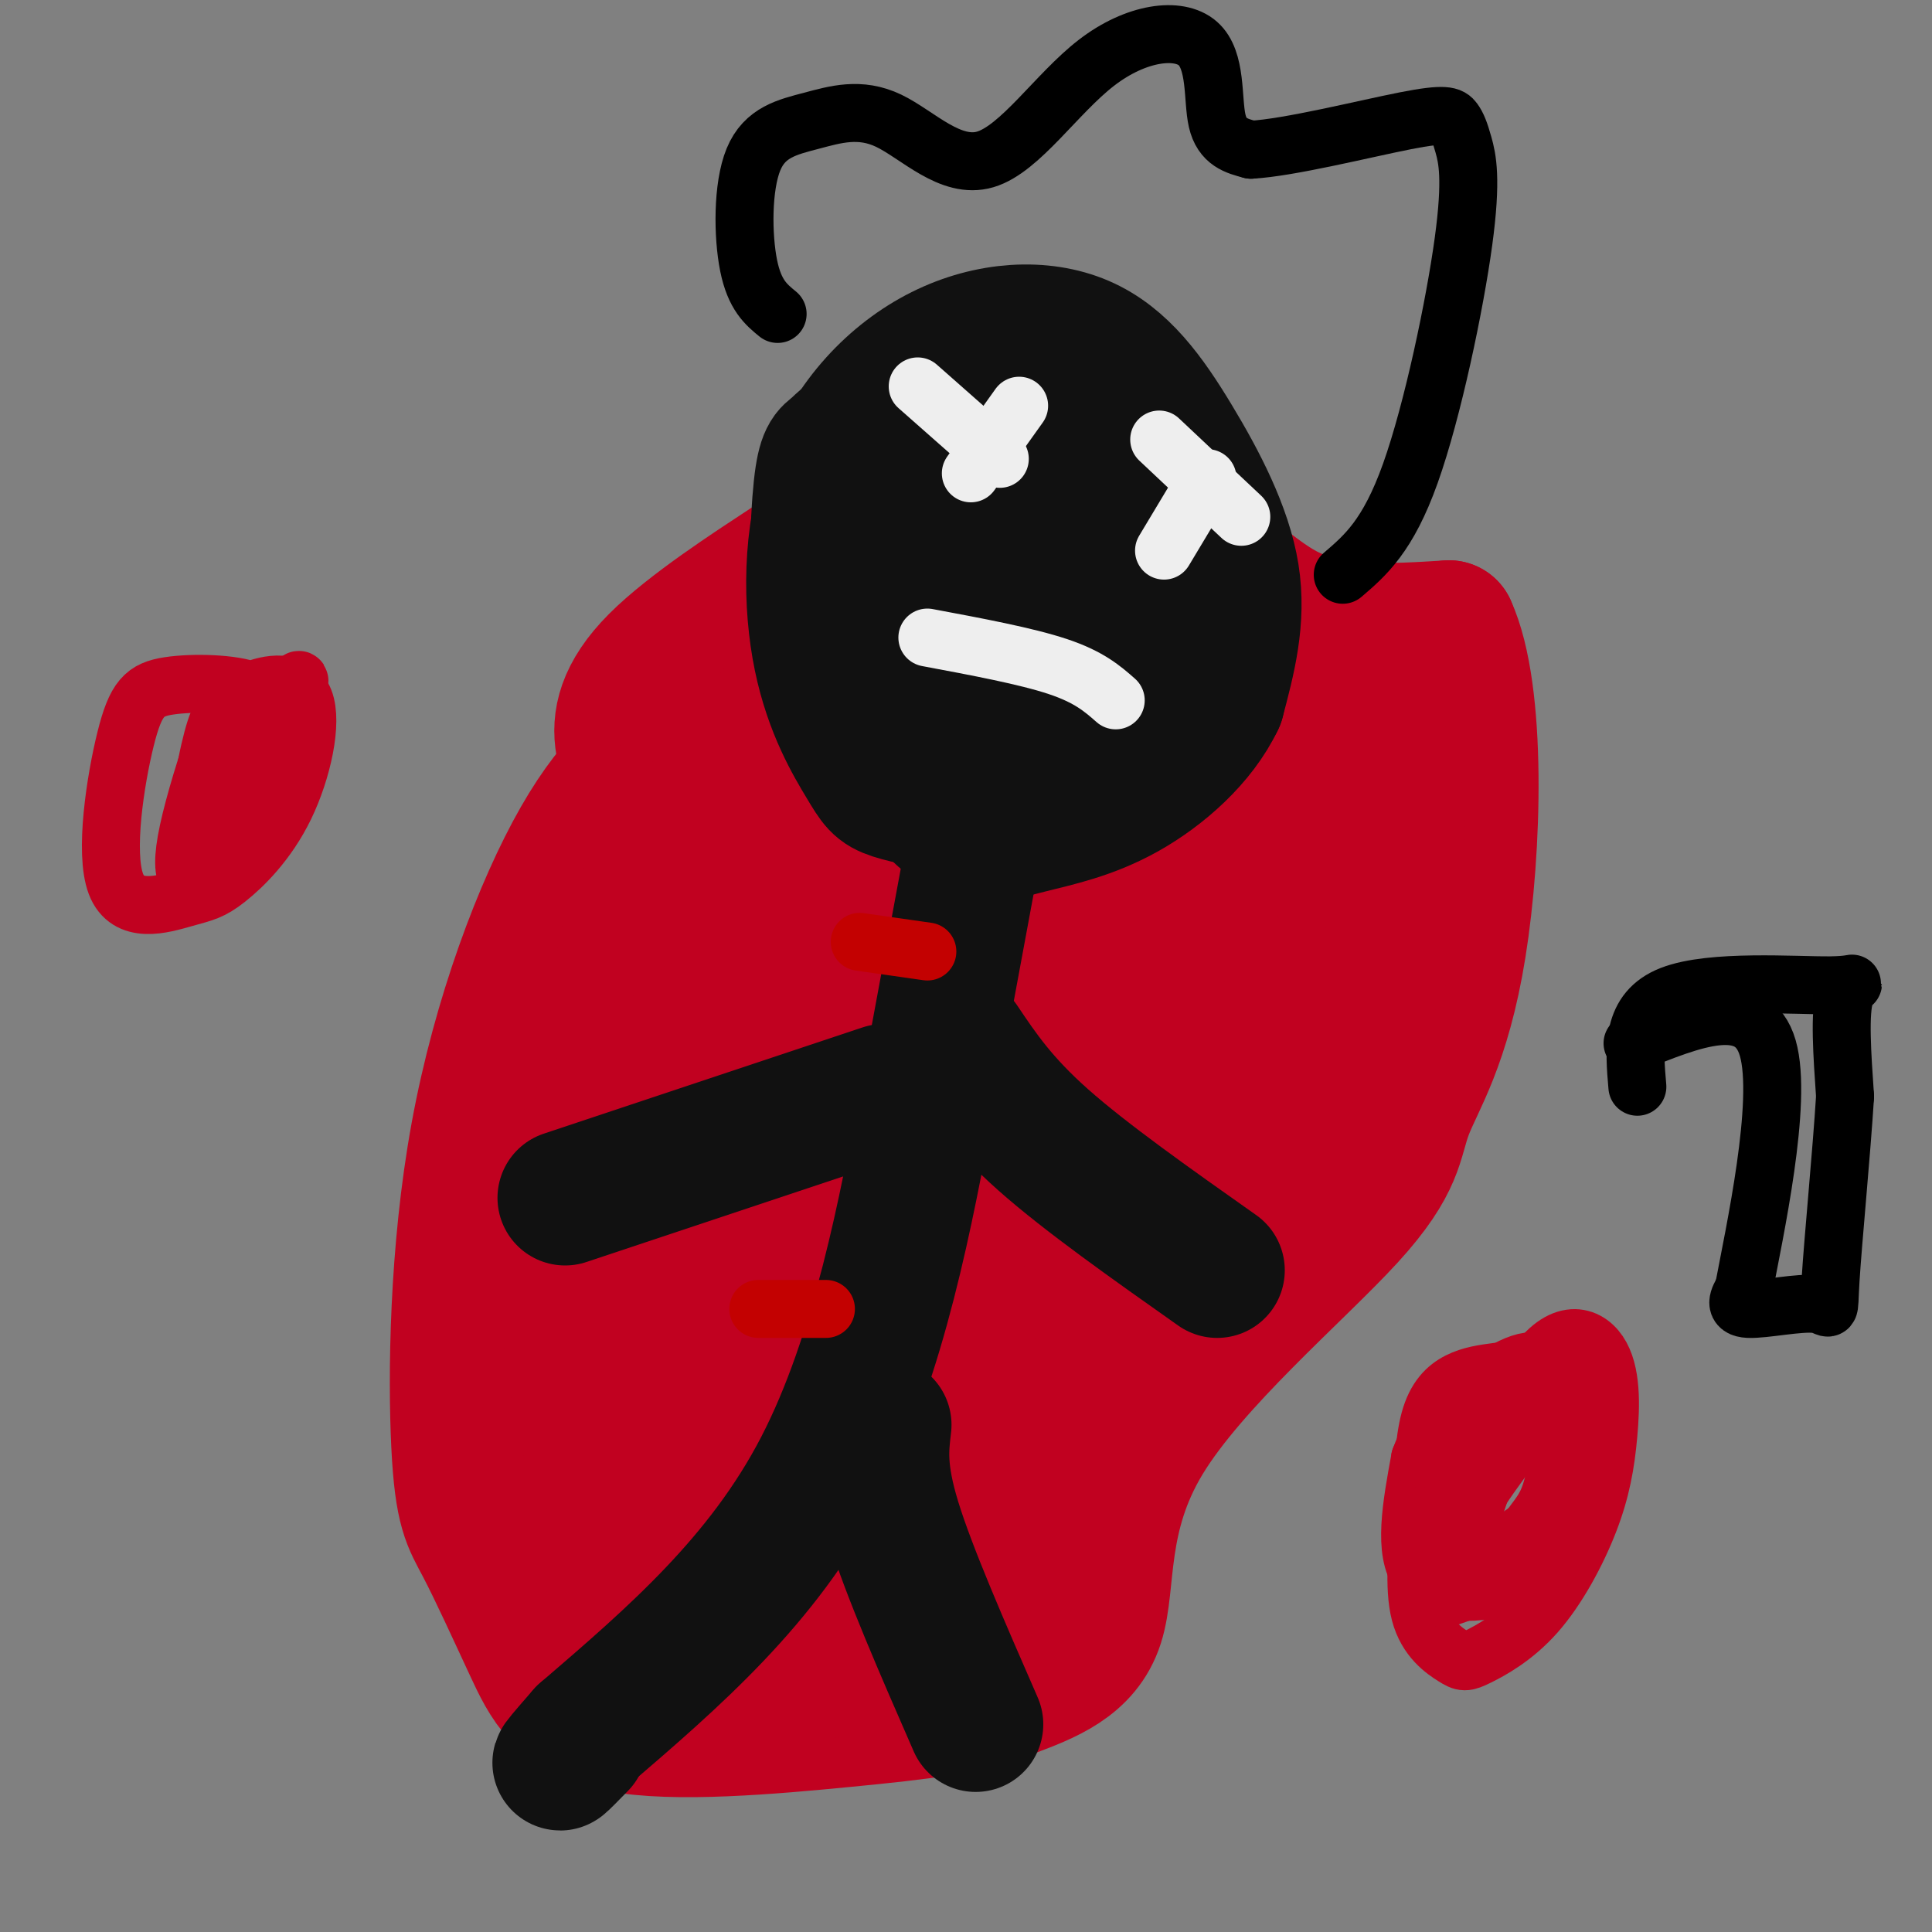 <svg viewBox='0 0 400 400' version='1.1' xmlns='http://www.w3.org/2000/svg' xmlns:xlink='http://www.w3.org/1999/xlink'><rect x="0" y="0" width="400" height="400" fill="#808080" stroke="none"/><g fill='none' stroke='rgb(193,1,32)' stroke-width='28' stroke-linecap='round' stroke-linejoin='round'><path d='M143,164c-2.687,0.764 -5.374,1.529 -8,0c-2.626,-1.529 -5.192,-5.351 -6,-10c-0.808,-4.649 0.141,-10.123 7,-17c6.859,-6.877 19.628,-15.155 27,-20c7.372,-4.845 9.347,-6.257 22,-8c12.653,-1.743 35.983,-3.815 51,0c15.017,3.815 21.719,13.519 31,18c9.281,4.481 21.140,3.741 33,3'/><path d='M300,130c6.206,13.547 5.221,45.916 2,66c-3.221,20.084 -8.678,27.884 -11,34c-2.322,6.116 -1.509,10.546 -12,22c-10.491,11.454 -32.286,29.930 -42,46c-9.714,16.070 -7.347,29.734 -10,38c-2.653,8.266 -10.327,11.133 -18,14'/><path d='M209,350c-7.888,3.286 -18.608,4.502 -34,6c-15.392,1.498 -35.457,3.279 -47,1c-11.543,-2.279 -14.566,-8.616 -18,-16c-3.434,-7.384 -7.279,-15.813 -10,-21c-2.721,-5.187 -4.317,-7.133 -5,-21c-0.683,-13.867 -0.453,-39.657 4,-64c4.453,-24.343 13.129,-47.241 21,-61c7.871,-13.759 14.935,-18.380 22,-23'/><path d='M142,151c6.907,-4.898 13.173,-5.642 18,-8c4.827,-2.358 8.215,-6.331 10,0c1.785,6.331 1.968,22.965 2,31c0.032,8.035 -0.088,7.471 -4,14c-3.912,6.529 -11.616,20.152 -20,30c-8.384,9.848 -17.446,15.921 -21,12c-3.554,-3.921 -1.598,-17.836 1,-27c2.598,-9.164 5.840,-13.577 9,-19c3.160,-5.423 6.238,-11.855 12,-19c5.762,-7.145 14.209,-15.004 20,-20c5.791,-4.996 8.925,-7.130 11,-1c2.075,6.130 3.092,20.524 3,29c-0.092,8.476 -1.293,11.035 -7,20c-5.707,8.965 -15.921,24.337 -22,32c-6.079,7.663 -8.023,7.618 -11,8c-2.977,0.382 -6.989,1.191 -11,2'/><path d='M132,235c-2.589,-0.424 -3.560,-2.486 -4,-9c-0.440,-6.514 -0.348,-17.482 1,-26c1.348,-8.518 3.950,-14.585 11,-25c7.050,-10.415 18.546,-25.177 25,-33c6.454,-7.823 7.866,-8.707 12,-10c4.134,-1.293 10.989,-2.994 15,-3c4.011,-0.006 5.177,1.682 6,6c0.823,4.318 1.301,11.267 0,19c-1.301,7.733 -4.382,16.249 -10,26c-5.618,9.751 -13.773,20.737 -18,26c-4.227,5.263 -4.524,4.802 -7,6c-2.476,1.198 -7.129,4.056 -9,1c-1.871,-3.056 -0.958,-12.027 0,-20c0.958,-7.973 1.963,-14.948 7,-25c5.037,-10.052 14.106,-23.181 19,-29c4.894,-5.819 5.612,-4.328 10,-4c4.388,0.328 12.445,-0.506 16,0c3.555,0.506 2.607,2.351 3,12c0.393,9.649 2.126,27.102 -3,43c-5.126,15.898 -17.111,30.242 -24,38c-6.889,7.758 -8.683,8.931 -12,10c-3.317,1.069 -8.159,2.035 -13,3'/><path d='M157,241c-2.979,-0.453 -3.926,-3.087 -4,-10c-0.074,-6.913 0.724,-18.106 2,-26c1.276,-7.894 3.029,-12.488 10,-22c6.971,-9.512 19.159,-23.942 29,-31c9.841,-7.058 17.333,-6.745 23,-8c5.667,-1.255 9.507,-4.079 11,2c1.493,6.079 0.638,21.061 -4,33c-4.638,11.939 -13.059,20.837 -18,26c-4.941,5.163 -6.404,6.593 -11,10c-4.596,3.407 -12.326,8.791 -16,3c-3.674,-5.791 -3.291,-22.758 -3,-32c0.291,-9.242 0.489,-10.758 4,-17c3.511,-6.242 10.334,-17.209 19,-22c8.666,-4.791 19.176,-3.407 24,-3c4.824,0.407 3.961,-0.162 4,5c0.039,5.162 0.980,16.054 0,23c-0.980,6.946 -3.879,9.947 -11,15c-7.121,5.053 -18.463,12.158 -26,15c-7.537,2.842 -11.268,1.421 -15,0'/><path d='M175,202c-4.436,-0.412 -8.026,-1.443 -11,-4c-2.974,-2.557 -5.332,-6.640 -6,-11c-0.668,-4.360 0.353,-8.996 0,-13c-0.353,-4.004 -2.080,-7.377 3,-13c5.080,-5.623 16.966,-13.496 24,-18c7.034,-4.504 9.214,-5.637 20,-6c10.786,-0.363 30.178,0.046 38,0c7.822,-0.046 4.075,-0.547 3,4c-1.075,4.547 0.522,14.142 -3,23c-3.522,8.858 -12.164,16.981 -22,22c-9.836,5.019 -20.868,6.936 -27,8c-6.132,1.064 -7.366,1.276 -9,-1c-1.634,-2.276 -3.670,-7.039 -5,-11c-1.330,-3.961 -1.956,-7.120 0,-14c1.956,-6.880 6.492,-17.482 13,-23c6.508,-5.518 14.987,-5.951 24,-7c9.013,-1.049 18.560,-2.714 24,1c5.440,3.714 6.772,12.808 7,19c0.228,6.192 -0.649,9.484 -3,13c-2.351,3.516 -6.175,7.258 -10,11'/><path d='M235,182c-3.285,3.536 -6.497,6.878 -14,9c-7.503,2.122 -19.296,3.026 -26,3c-6.704,-0.026 -8.317,-0.980 -10,-7c-1.683,-6.020 -3.435,-17.104 -2,-27c1.435,-9.896 6.057,-18.604 18,-23c11.943,-4.396 31.208,-4.479 39,-2c7.792,2.479 4.111,7.521 2,12c-2.111,4.479 -2.651,8.394 -5,12c-2.349,3.606 -6.508,6.902 -10,9c-3.492,2.098 -6.318,2.999 -11,4c-4.682,1.001 -11.222,2.104 -15,-3c-3.778,-5.104 -4.796,-16.415 -2,-24c2.796,-7.585 9.407,-11.444 18,-13c8.593,-1.556 19.169,-0.809 26,2c6.831,2.809 9.916,7.679 12,11c2.084,3.321 3.167,5.092 3,14c-0.167,8.908 -1.583,24.954 -3,41'/><path d='M255,200c-2.367,9.510 -6.784,12.784 -12,16c-5.216,3.216 -11.231,6.375 -14,-3c-2.769,-9.375 -2.290,-31.285 -2,-42c0.290,-10.715 0.393,-10.234 3,-13c2.607,-2.766 7.719,-8.779 13,-11c5.281,-2.221 10.730,-0.650 14,0c3.270,0.650 4.360,0.379 5,10c0.640,9.621 0.829,29.134 -2,40c-2.829,10.866 -8.675,13.085 -14,15c-5.325,1.915 -10.128,3.525 -13,-4c-2.872,-7.525 -3.813,-24.187 -2,-35c1.813,-10.813 6.381,-15.779 15,-20c8.619,-4.221 21.290,-7.698 28,-6c6.710,1.698 7.460,8.573 8,18c0.540,9.427 0.868,21.408 0,29c-0.868,7.592 -2.934,10.796 -5,14'/><path d='M277,208c-3.977,4.213 -11.420,7.747 -17,11c-5.580,3.253 -9.297,6.226 -12,0c-2.703,-6.226 -4.393,-21.652 -4,-30c0.393,-8.348 2.868,-9.620 7,-14c4.132,-4.380 9.919,-11.870 17,-17c7.081,-5.130 15.454,-7.900 19,-1c3.546,6.900 2.264,23.470 1,33c-1.264,9.530 -2.509,12.020 -7,19c-4.491,6.980 -12.228,18.449 -18,23c-5.772,4.551 -9.581,2.184 -12,2c-2.419,-0.184 -3.449,1.814 -5,-7c-1.551,-8.814 -3.623,-28.442 0,-44c3.623,-15.558 12.940,-27.046 18,-31c5.060,-3.954 5.862,-0.372 7,0c1.138,0.372 2.611,-2.465 3,6c0.389,8.465 -0.305,28.233 -1,48'/><path d='M273,206c-3.089,14.239 -10.312,25.837 -18,35c-7.688,9.163 -15.842,15.891 -22,19c-6.158,3.109 -10.322,2.599 -13,2c-2.678,-0.599 -3.870,-1.288 -5,-4c-1.130,-2.712 -2.196,-7.448 0,-17c2.196,-9.552 7.656,-23.918 13,-32c5.344,-8.082 10.574,-9.878 15,-12c4.426,-2.122 8.050,-4.569 10,1c1.950,5.569 2.227,19.155 -1,32c-3.227,12.845 -9.958,24.948 -19,39c-9.042,14.052 -20.394,30.053 -25,28c-4.606,-2.053 -2.464,-22.161 1,-35c3.464,-12.839 8.251,-18.410 12,-24c3.749,-5.590 6.458,-11.199 12,-17c5.542,-5.801 13.915,-11.792 18,-15c4.085,-3.208 3.881,-3.631 4,0c0.119,3.631 0.559,11.315 1,19'/><path d='M256,225c-1.002,5.912 -4.008,11.193 -12,23c-7.992,11.807 -20.968,30.142 -33,44c-12.032,13.858 -23.118,23.241 -31,28c-7.882,4.759 -12.561,4.895 -15,2c-2.439,-2.895 -2.639,-8.821 -2,-18c0.639,-9.179 2.119,-21.610 5,-33c2.881,-11.390 7.165,-21.738 12,-31c4.835,-9.262 10.220,-17.437 19,-25c8.780,-7.563 20.953,-14.513 28,-19c7.047,-4.487 8.966,-6.509 11,0c2.034,6.509 4.181,21.551 -5,43c-9.181,21.449 -29.691,49.306 -39,62c-9.309,12.694 -7.418,10.224 -11,11c-3.582,0.776 -12.636,4.797 -17,4c-4.364,-0.797 -4.037,-6.412 -4,-15c0.037,-8.588 -0.217,-20.149 0,-30c0.217,-9.851 0.903,-17.991 6,-30c5.097,-12.009 14.603,-27.887 20,-35c5.397,-7.113 6.685,-5.461 9,-4c2.315,1.461 5.658,2.730 9,4'/><path d='M206,206c1.658,5.469 1.303,17.142 0,27c-1.303,9.858 -3.553,17.901 -5,25c-1.447,7.099 -2.091,13.253 -11,26c-8.909,12.747 -26.081,32.087 -34,39c-7.919,6.913 -6.583,1.398 -8,0c-1.417,-1.398 -5.587,1.321 -9,-6c-3.413,-7.321 -6.071,-24.682 -7,-37c-0.929,-12.318 -0.130,-19.593 0,-27c0.130,-7.407 -0.407,-14.947 1,-21c1.407,-6.053 4.760,-10.621 7,-14c2.240,-3.379 3.366,-5.569 7,-7c3.634,-1.431 9.775,-2.103 14,-2c4.225,0.103 6.536,0.979 8,11c1.464,10.021 2.083,29.185 1,42c-1.083,12.815 -3.867,19.281 -6,25c-2.133,5.719 -3.614,10.690 -9,17c-5.386,6.310 -14.677,13.957 -20,17c-5.323,3.043 -6.676,1.481 -9,0c-2.324,-1.481 -5.617,-2.880 -8,-6c-2.383,-3.120 -3.855,-7.960 -4,-20c-0.145,-12.040 1.038,-31.280 4,-45c2.962,-13.720 7.703,-21.920 11,-26c3.297,-4.080 5.148,-4.040 7,-4'/><path d='M136,220c1.923,-0.441 3.231,0.455 4,1c0.769,0.545 1.001,0.738 2,14c0.999,13.262 2.767,39.594 1,54c-1.767,14.406 -7.068,16.886 -10,18c-2.932,1.114 -3.493,0.863 -5,0c-1.507,-0.863 -3.959,-2.336 -6,-9c-2.041,-6.664 -3.671,-18.518 -5,-33c-1.329,-14.482 -2.358,-31.591 0,-19c2.358,12.591 8.102,54.883 12,76c3.898,21.117 5.949,21.058 8,21'/><path d='M137,343c8.281,4.065 24.982,3.729 33,3c8.018,-0.729 7.351,-1.850 13,-5c5.649,-3.150 17.614,-8.329 25,-17c7.386,-8.671 10.193,-20.836 13,-33'/><path d='M221,291c1.431,-4.399 -1.492,1.104 -5,4c-3.508,2.896 -7.603,3.185 -11,0c-3.397,-3.185 -6.098,-9.845 -8,-12c-1.902,-2.155 -3.005,0.196 -4,-13c-0.995,-13.196 -1.883,-41.937 -1,-52c0.883,-10.063 3.538,-1.446 5,20c1.462,21.446 1.731,55.723 2,90'/><path d='M199,328c0.667,15.167 1.333,8.083 2,1'/></g>
<g fill='none' stroke='rgb(17,17,17)' stroke-width='28' stroke-linecap='round' stroke-linejoin='round'><path d='M199,167c-5.491,-1.008 -10.983,-2.017 -14,-3c-3.017,-0.983 -3.561,-1.941 -6,-6c-2.439,-4.059 -6.775,-11.221 -9,-22c-2.225,-10.779 -2.340,-25.176 2,-37c4.340,-11.824 13.135,-21.074 23,-26c9.865,-4.926 20.799,-5.526 29,-2c8.201,3.526 13.670,11.180 19,20c5.330,8.820 10.523,18.806 12,28c1.477,9.194 -0.761,17.597 -3,26'/><path d='M252,145c-3.746,7.957 -11.610,14.849 -19,19c-7.390,4.151 -14.304,5.561 -20,7c-5.696,1.439 -10.173,2.908 -15,0c-4.827,-2.908 -10.002,-10.191 -15,-17c-4.998,-6.809 -9.817,-13.144 -12,-23c-2.183,-9.856 -1.729,-23.235 -1,-30c0.729,-6.765 1.733,-6.918 3,-8c1.267,-1.082 2.797,-3.095 9,-6c6.203,-2.905 17.080,-6.704 25,-8c7.920,-1.296 12.883,-0.090 16,0c3.117,0.090 4.388,-0.937 6,1c1.612,1.937 3.565,6.837 5,9c1.435,2.163 2.354,1.590 3,13c0.646,11.410 1.020,34.803 -2,47c-3.020,12.197 -9.434,13.199 -14,14c-4.566,0.801 -7.283,1.400 -10,2'/><path d='M211,165c-4.244,0.164 -9.852,-0.425 -14,0c-4.148,0.425 -6.834,1.865 -9,-11c-2.166,-12.865 -3.812,-40.033 -4,-52c-0.188,-11.967 1.081,-8.732 6,-9c4.919,-0.268 13.486,-4.038 19,-6c5.514,-1.962 7.974,-2.117 12,0c4.026,2.117 9.616,6.507 13,15c3.384,8.493 4.560,21.091 0,29c-4.560,7.909 -14.857,11.130 -21,13c-6.143,1.870 -8.132,2.390 -13,2c-4.868,-0.390 -12.614,-1.689 -17,-4c-4.386,-2.311 -5.411,-5.633 -5,-13c0.411,-7.367 2.258,-18.779 4,-25c1.742,-6.221 3.378,-7.253 6,-9c2.622,-1.747 6.228,-4.211 13,-6c6.772,-1.789 16.708,-2.905 23,0c6.292,2.905 8.941,9.830 10,15c1.059,5.170 0.530,8.585 0,12'/><path d='M234,116c0.299,4.186 1.048,8.651 0,13c-1.048,4.349 -3.891,8.580 -6,12c-2.109,3.420 -3.482,6.028 -9,9c-5.518,2.972 -15.181,6.309 -20,6c-4.819,-0.309 -4.793,-4.263 -5,-9c-0.207,-4.737 -0.647,-10.257 0,-16c0.647,-5.743 2.381,-11.710 4,-16c1.619,-4.290 3.124,-6.904 7,-10c3.876,-3.096 10.123,-6.676 15,-10c4.877,-3.324 8.382,-6.394 11,-1c2.618,5.394 4.348,19.251 3,28c-1.348,8.749 -5.773,12.391 -12,14c-6.227,1.609 -14.257,1.184 -18,1c-3.743,-0.184 -3.200,-0.126 -4,-6c-0.800,-5.874 -2.943,-17.678 -1,-24c1.943,-6.322 7.971,-7.161 14,-8'/><path d='M213,99c2.071,1.869 0.250,10.542 -2,14c-2.250,3.458 -4.929,1.702 -6,0c-1.071,-1.702 -0.536,-3.351 0,-5'/><path d='M202,173c-2.867,15.467 -5.733,30.933 -10,54c-4.267,23.067 -9.933,53.733 -22,77c-12.067,23.267 -30.533,39.133 -49,55'/><path d='M121,359c-8.333,9.500 -4.667,5.750 -1,2'/><path d='M183,295c-0.583,4.833 -1.167,9.667 2,20c3.167,10.333 10.083,26.167 17,42'/><path d='M183,226c0.000,0.000 -66.000,22.000 -66,22'/><path d='M199,216c4.083,6.083 8.167,12.167 17,20c8.833,7.833 22.417,17.417 36,27'/></g>
<g fill='none' stroke='rgb(238,238,238)' stroke-width='12' stroke-linecap='round' stroke-linejoin='round'><path d='M190,80c0.000,0.000 17.000,15.000 17,15'/><path d='M211,84c0.000,0.000 -10.000,14.000 -10,14'/><path d='M240,91c0.000,0.000 17.000,16.000 17,16'/><path d='M250,99c0.000,0.000 -9.000,15.000 -9,15'/><path d='M192,132c10.250,1.917 20.500,3.833 27,6c6.500,2.167 9.250,4.583 12,7'/></g>
<g fill='none' stroke='rgb(193,1,32)' stroke-width='12' stroke-linecap='round' stroke-linejoin='round'><path d='M310,284c-2.749,0.364 -5.497,0.728 -8,2c-2.503,1.272 -4.760,3.452 -6,8c-1.240,4.548 -1.464,11.463 -2,19c-0.536,7.537 -1.385,15.696 0,21c1.385,5.304 5.005,7.752 7,9c1.995,1.248 2.366,1.296 5,0c2.634,-1.296 7.532,-3.936 12,-9c4.468,-5.064 8.505,-12.552 11,-19c2.495,-6.448 3.448,-11.858 4,-18c0.552,-6.142 0.705,-13.018 -2,-17c-2.705,-3.982 -8.267,-5.072 -14,4c-5.733,9.072 -11.638,28.306 -14,35c-2.362,6.694 -1.181,0.847 0,-5'/><path d='M303,314c3.382,-5.724 11.838,-17.536 17,-23c5.162,-5.464 7.032,-4.582 9,-2c1.968,2.582 4.034,6.863 2,12c-2.034,5.137 -8.169,11.129 -15,16c-6.831,4.871 -14.359,8.619 -17,6c-2.641,-2.619 -0.396,-11.605 3,-18c3.396,-6.395 7.941,-10.198 12,-12c4.059,-1.802 7.631,-1.604 10,-2c2.369,-0.396 3.535,-1.385 4,3c0.465,4.385 0.228,14.144 -2,21c-2.228,6.856 -6.446,10.807 -13,13c-6.554,2.193 -15.444,2.626 -19,-2c-3.556,-4.626 -1.778,-14.313 0,-24'/><path d='M294,302c2.413,-6.911 8.446,-12.190 14,-16c5.554,-3.810 10.629,-6.151 13,-2c2.371,4.151 2.038,14.793 1,21c-1.038,6.207 -2.779,7.979 -5,11c-2.221,3.021 -4.920,7.292 -8,10c-3.080,2.708 -6.540,3.854 -10,5'/><path d='M54,150c0.850,-2.748 1.700,-5.496 -2,-7c-3.700,-1.504 -11.950,-1.764 -17,-1c-5.050,0.764 -6.902,2.551 -9,11c-2.098,8.449 -4.444,23.558 -2,30c2.444,6.442 9.677,4.216 14,3c4.323,-1.216 5.738,-1.424 9,-4c3.262,-2.576 8.373,-7.522 12,-15c3.627,-7.478 5.771,-17.489 4,-22c-1.771,-4.511 -7.455,-3.524 -11,-2c-3.545,1.524 -4.950,3.584 -7,9c-2.050,5.416 -4.744,14.189 -6,20c-1.256,5.811 -1.073,8.660 0,10c1.073,1.340 3.037,1.170 5,1'/><path d='M44,183c5.855,-11.067 17.992,-39.234 18,-42c0.008,-2.766 -12.113,19.871 -17,25c-4.887,5.129 -2.539,-7.249 -1,-13c1.539,-5.751 2.270,-4.876 3,-4'/></g>
<g fill='none' stroke='rgb(0,0,0)' stroke-width='12' stroke-linecap='round' stroke-linejoin='round'><path d='M161,65c-2.382,-1.950 -4.764,-3.900 -6,-10c-1.236,-6.100 -1.328,-16.351 1,-22c2.328,-5.649 7.074,-6.698 12,-8c4.926,-1.302 10.033,-2.858 16,0c5.967,2.858 12.795,10.131 20,8c7.205,-2.131 14.787,-13.664 23,-20c8.213,-6.336 17.057,-7.475 21,-4c3.943,3.475 2.984,11.564 4,16c1.016,4.436 4.008,5.218 7,6'/><path d='M259,31c7.747,-0.386 23.615,-4.352 32,-6c8.385,-1.648 9.288,-0.977 10,0c0.712,0.977 1.232,2.262 2,5c0.768,2.738 1.784,6.929 0,20c-1.784,13.071 -6.367,35.020 -11,48c-4.633,12.980 -9.317,16.990 -14,21'/></g>
<g fill='none' stroke='rgb(195,1,1)' stroke-width='12' stroke-linecap='round' stroke-linejoin='round'><path d='M178,195c0.000,0.000 14.000,2.000 14,2'/><path d='M157,271c0.000,0.000 14.000,0.000 14,0'/></g>
<g fill='none' stroke='rgb(0,0,0)' stroke-width='12' stroke-linecap='round' stroke-linejoin='round'><path d='M339,225c-0.685,-7.869 -1.369,-15.738 7,-19c8.369,-3.262 25.792,-1.917 33,-2c7.208,-0.083 4.202,-1.595 3,2c-1.202,3.595 -0.601,12.298 0,21'/><path d='M382,227c-0.718,11.581 -2.512,30.032 -3,38c-0.488,7.968 0.330,5.453 -3,5c-3.330,-0.453 -10.809,1.156 -14,1c-3.191,-0.156 -2.096,-2.078 -1,-4'/><path d='M361,267c2.200,-11.689 8.200,-38.911 5,-50c-3.200,-11.089 -15.600,-6.044 -28,-1'/></g>
</svg>